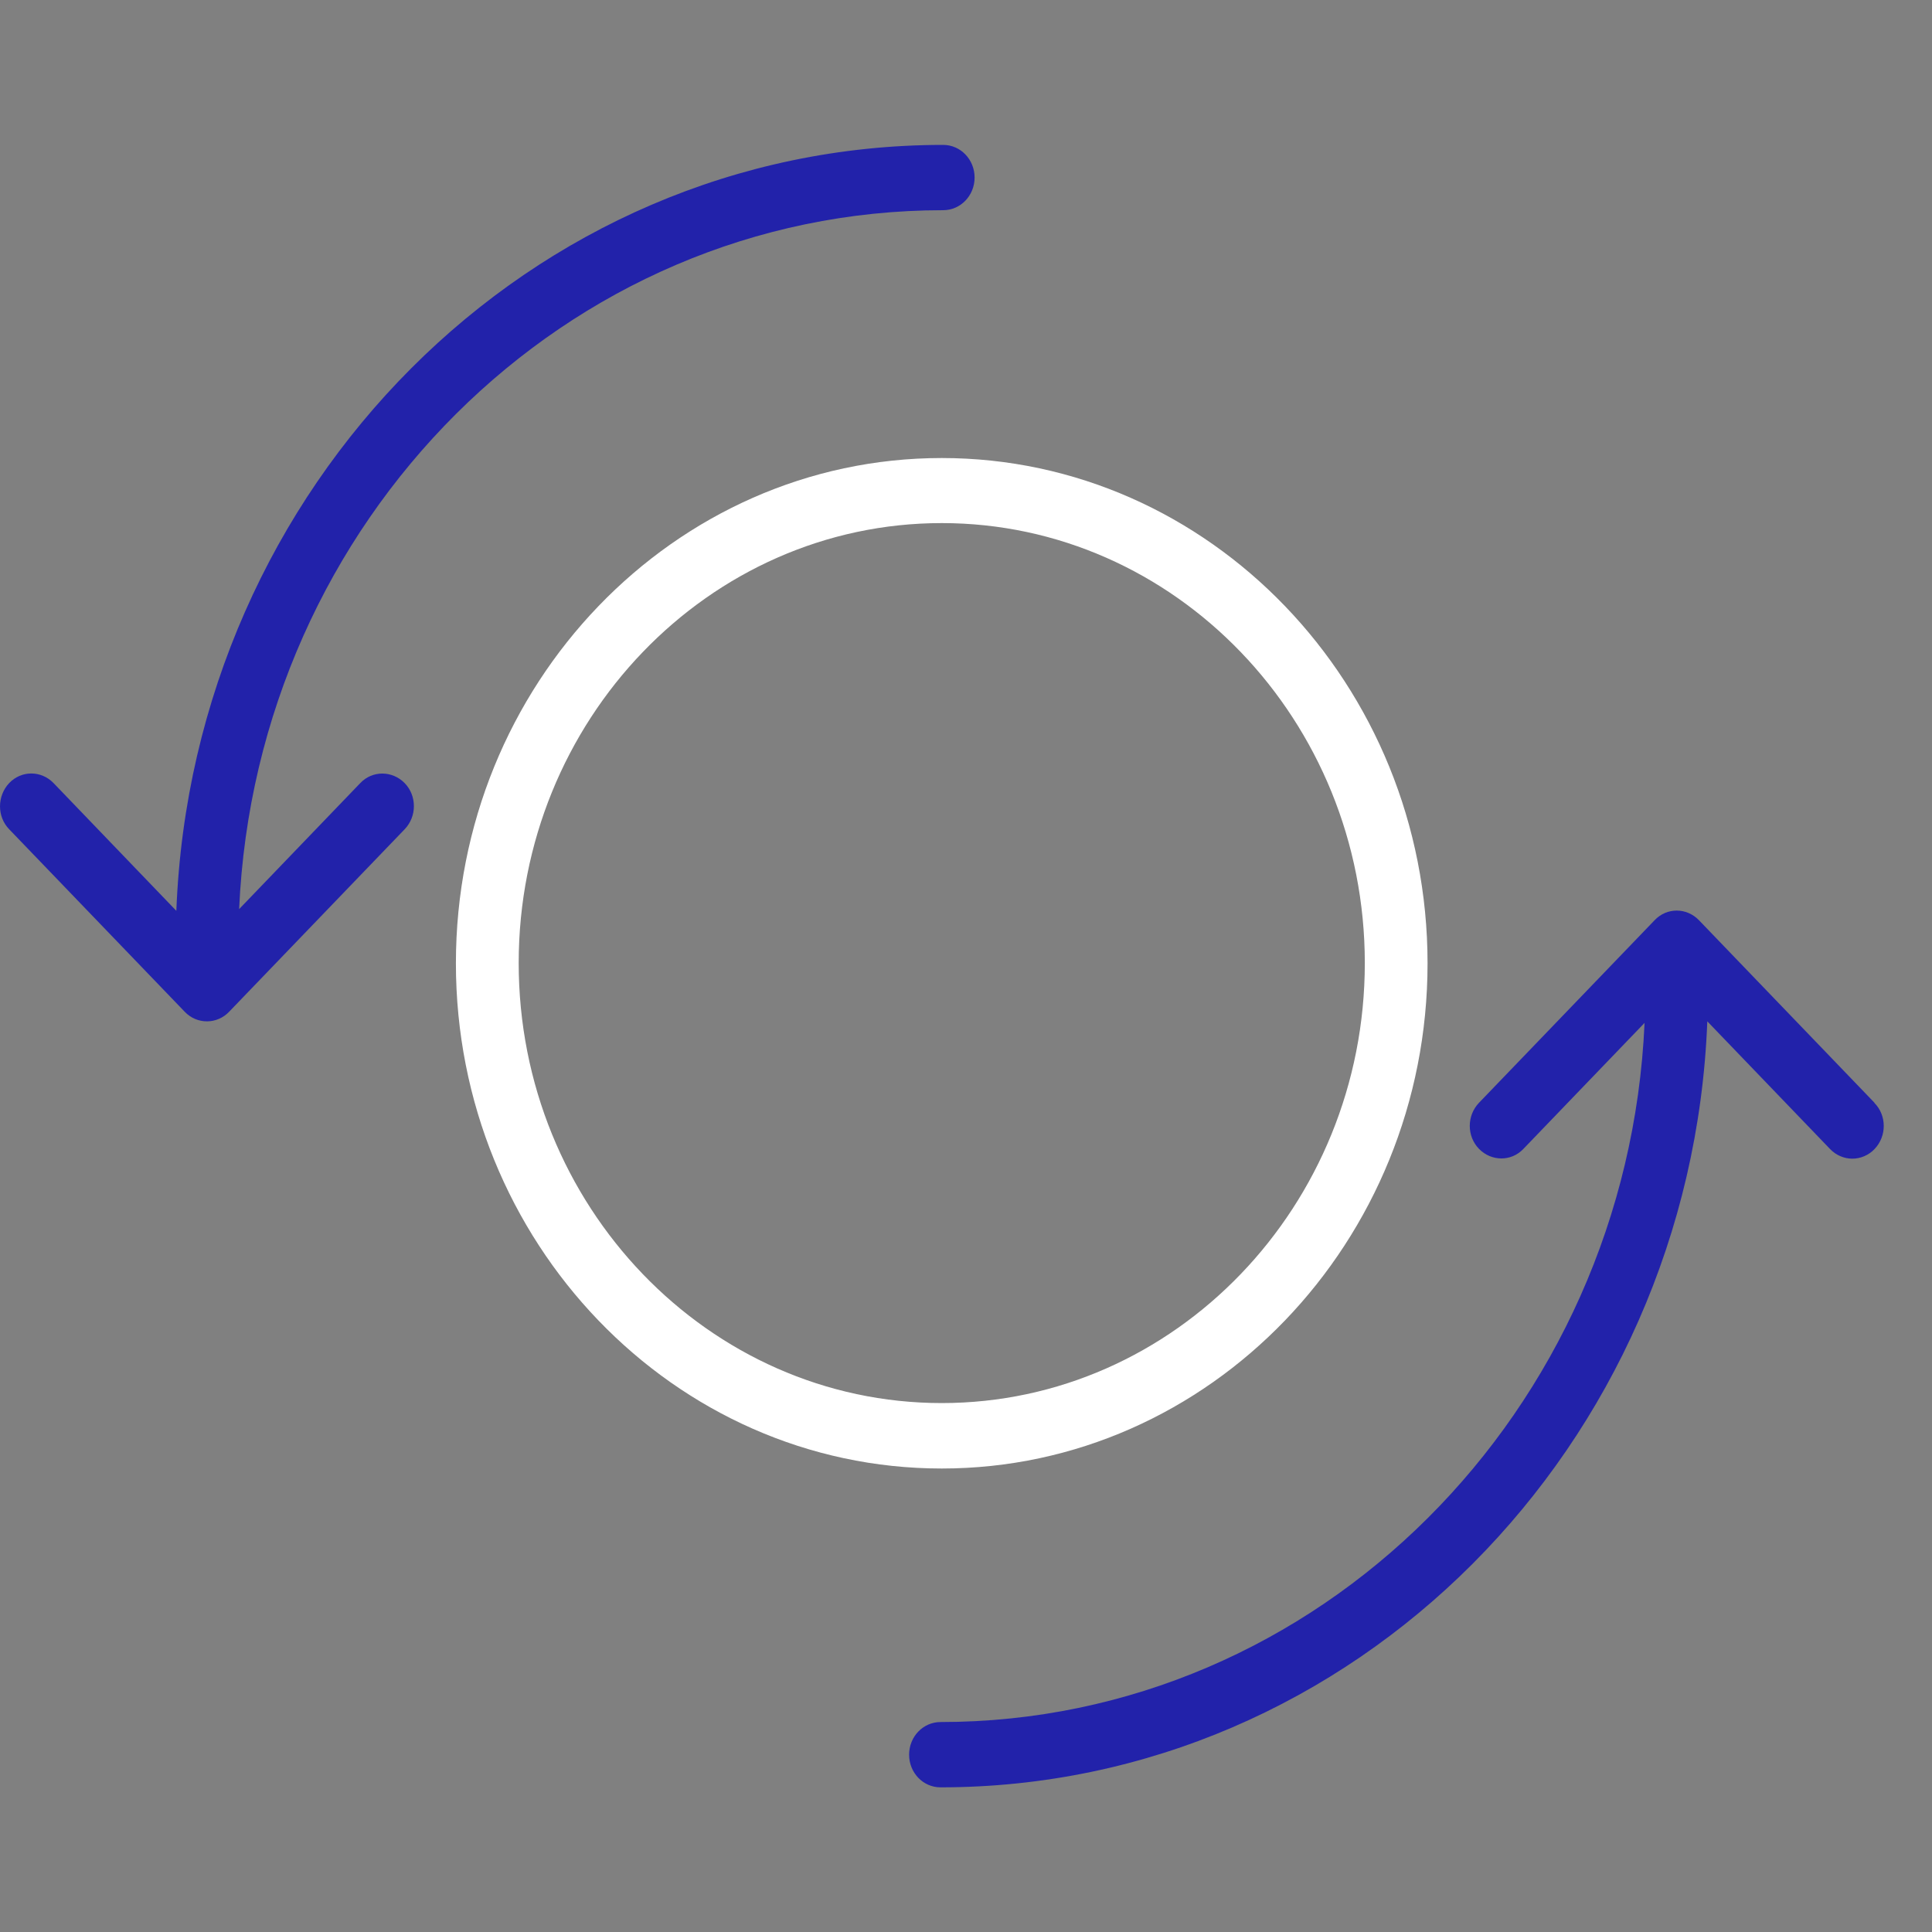 <svg width="40" height="40" viewBox="0 0 40 40" fill="none" xmlns="http://www.w3.org/2000/svg">
<rect x="0" y="0" width="40" height="40" fill="#808080" stroke="none"/>
<g clip-path="url(#clip0_3827_4735)">
<path d="M19.498 30.404C13.949 30.404 9.439 25.71 9.439 19.944C9.439 14.177 13.953 9.483 19.498 9.483C25.043 9.483 29.556 14.177 29.556 19.944C29.556 25.71 25.043 30.404 19.498 30.404ZM19.498 10.83C14.668 10.83 10.739 14.916 10.739 19.939C10.739 24.962 14.668 29.049 19.498 29.049C24.328 29.049 28.257 24.962 28.257 19.939C28.257 14.916 24.328 10.83 19.498 10.83Z" fill="white"/>
<path d="M19.528 3C10.981 3 3.989 10.055 3.651 18.858L1.109 16.213C0.853 15.948 0.442 15.948 0.19 16.213C-0.061 16.479 -0.065 16.907 0.19 17.169L3.825 20.948C3.946 21.075 4.111 21.146 4.284 21.146C4.457 21.146 4.622 21.075 4.743 20.948L8.378 17.169C8.633 16.903 8.633 16.475 8.378 16.213C8.122 15.952 7.71 15.948 7.459 16.213L4.951 18.822C5.306 10.78 11.709 4.352 19.528 4.352C19.887 4.352 20.178 4.05 20.178 3.676C20.178 3.302 19.887 3 19.528 3Z" fill="#2222AA"/>
<path d="M38.809 22.831L35.175 19.052C34.919 18.786 34.508 18.786 34.257 19.052L30.622 22.831C30.366 23.097 30.366 23.525 30.622 23.787C30.878 24.048 31.289 24.052 31.54 23.787L34.049 21.178C33.693 29.22 27.291 35.653 19.472 35.653C19.112 35.653 18.822 35.955 18.822 36.329C18.822 36.703 19.112 37.005 19.472 37.005C28.019 37.005 35.01 29.95 35.348 21.146L37.891 23.791C38.017 23.922 38.186 23.989 38.35 23.989C38.515 23.989 38.684 23.922 38.809 23.791C39.065 23.525 39.065 23.097 38.809 22.836V22.831Z" fill="#2222AA"/>
</g>
<defs>
<clipPath id="clip0_3827_4735">
<rect width="39" height="34" fill="white" transform="translate(0 3)"/>
</clipPath>
</defs>
</svg>
